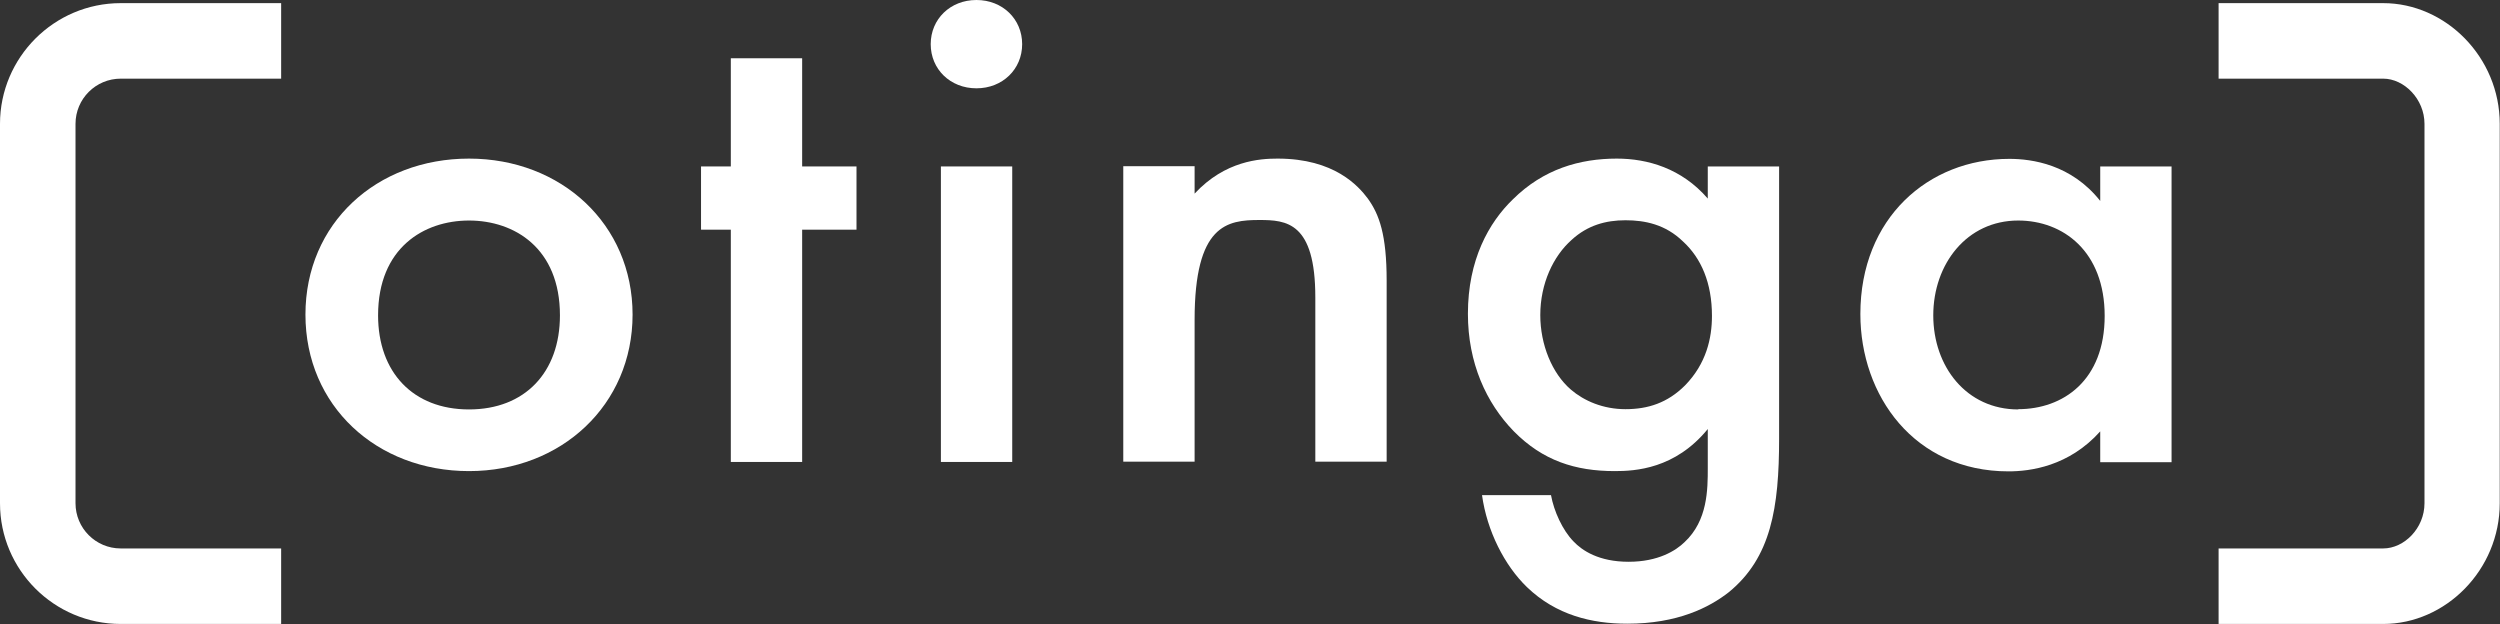 <?xml version="1.0" encoding="UTF-8"?>
<svg id="Ebene_2" xmlns="http://www.w3.org/2000/svg" viewBox="0 0 95.68 23.89">
  <rect x="0" y="0" width="95.68" height="23.89" fill="#333333" stroke="none"/>
  <defs>
    <style>
      .cls-1 {
        fill: #fff;
      }
    </style>
  </defs>
  <g id="Ebene_1-2" data-name="Ebene_1">
    <g>
      <path class="cls-1" d="M17.95,6.07c-3.53,0-6.26,2.47-6.26,5.97s2.73,5.99,6.26,5.99,6.26-2.53,6.26-5.99-2.73-5.97-6.26-5.97ZM17.95,15.67c-2.14,0-3.48-1.42-3.48-3.6,0-2.58,1.75-3.63,3.48-3.63s3.48,1.05,3.48,3.63c0,2.18-1.34,3.6-3.48,3.6Z"/>
      <polygon class="cls-1" points="30.7 2.23 27.97 2.23 27.97 6.37 26.83 6.37 26.83 8.79 27.97 8.79 27.97 17.68 30.7 17.68 30.7 8.79 32.78 8.79 32.78 6.37 30.7 6.37 30.7 2.23"/>
      <rect class="cls-1" x="36.01" y="6.37" width="2.73" height="11.31"/>
      <path class="cls-1" d="M37.37,0c-1,0-1.75.73-1.75,1.69s.75,1.69,1.75,1.69,1.75-.73,1.75-1.69-.75-1.69-1.75-1.69Z"/>
      <path class="cls-1" d="M48.89,6.07c-.67,0-2,.08-3.17,1.34v-1.05h-2.73v11.31h2.73v-5.43c0-3.65,1.25-3.82,2.48-3.82,1.03,0,2.14.08,2.14,2.96v6.29h2.73v-6.93c0-1.75-.28-2.53-.72-3.14-.36-.48-1.28-1.53-3.45-1.53Z"/>
      <path class="cls-1" d="M65.36,7.6c-1-1.16-2.31-1.53-3.48-1.53-1.42,0-2.81.4-3.98,1.56-.92.89-1.72,2.31-1.72,4.38,0,1.88.7,3.41,1.75,4.49,1.11,1.13,2.36,1.53,3.87,1.53.78,0,2.31-.08,3.56-1.61v1.48c0,.83,0,2.02-.89,2.85-.33.32-1,.75-2.14.75s-1.78-.43-2.11-.78c-.42-.43-.75-1.16-.86-1.77h-2.64c.19,1.37.86,2.69,1.72,3.52,1.11,1.07,2.48,1.4,3.84,1.4,1.92,0,3.14-.62,3.89-1.21,1.61-1.32,1.92-3.22,1.92-5.88V6.37h-2.73v1.24ZM64.49,14.75c-.67.67-1.42.91-2.28.91s-1.59-.32-2.09-.75c-.72-.62-1.17-1.72-1.17-2.85,0-1.21.5-2.26,1.2-2.88.61-.56,1.31-.75,2.06-.75s1.53.16,2.2.81c.7.64,1.11,1.59,1.11,2.85,0,.86-.22,1.83-1.03,2.66Z"/>
      <path class="cls-1" d="M80.38,7.69c-1.11-1.4-2.61-1.61-3.48-1.61-3.09,0-5.7,2.26-5.7,5.94,0,3.12,2.06,6.02,5.67,6.02.83,0,2.31-.19,3.51-1.53v1.18h2.73V6.37h-2.73v1.32ZM77.24,15.67c-1.98,0-3.25-1.64-3.25-3.6s1.28-3.63,3.25-3.63c1.72,0,3.31,1.18,3.31,3.65s-1.59,3.57-3.31,3.57Z"/>
      <path class="cls-1" d="M0,4.74v14.52c0,2.55,2.07,4.62,4.62,4.62h6.14v-2.89h-6.14c-.96,0-1.73-.78-1.73-1.73V4.74c0-.96.78-1.73,1.73-1.73h6.14V.12h-6.14C2.07.12,0,2.2,0,4.74Z"/>
      <path class="cls-1" d="M91.21.12h-6.3v2.89h6.3c.8,0,1.58.78,1.58,1.73v14.52c0,.96-.78,1.73-1.58,1.73h-6.3v2.89h6.3c2.39,0,4.46-2.07,4.46-4.62V4.74c0-2.55-2.07-4.62-4.46-4.62Z"/>
    </g>
  </g>
</svg>
